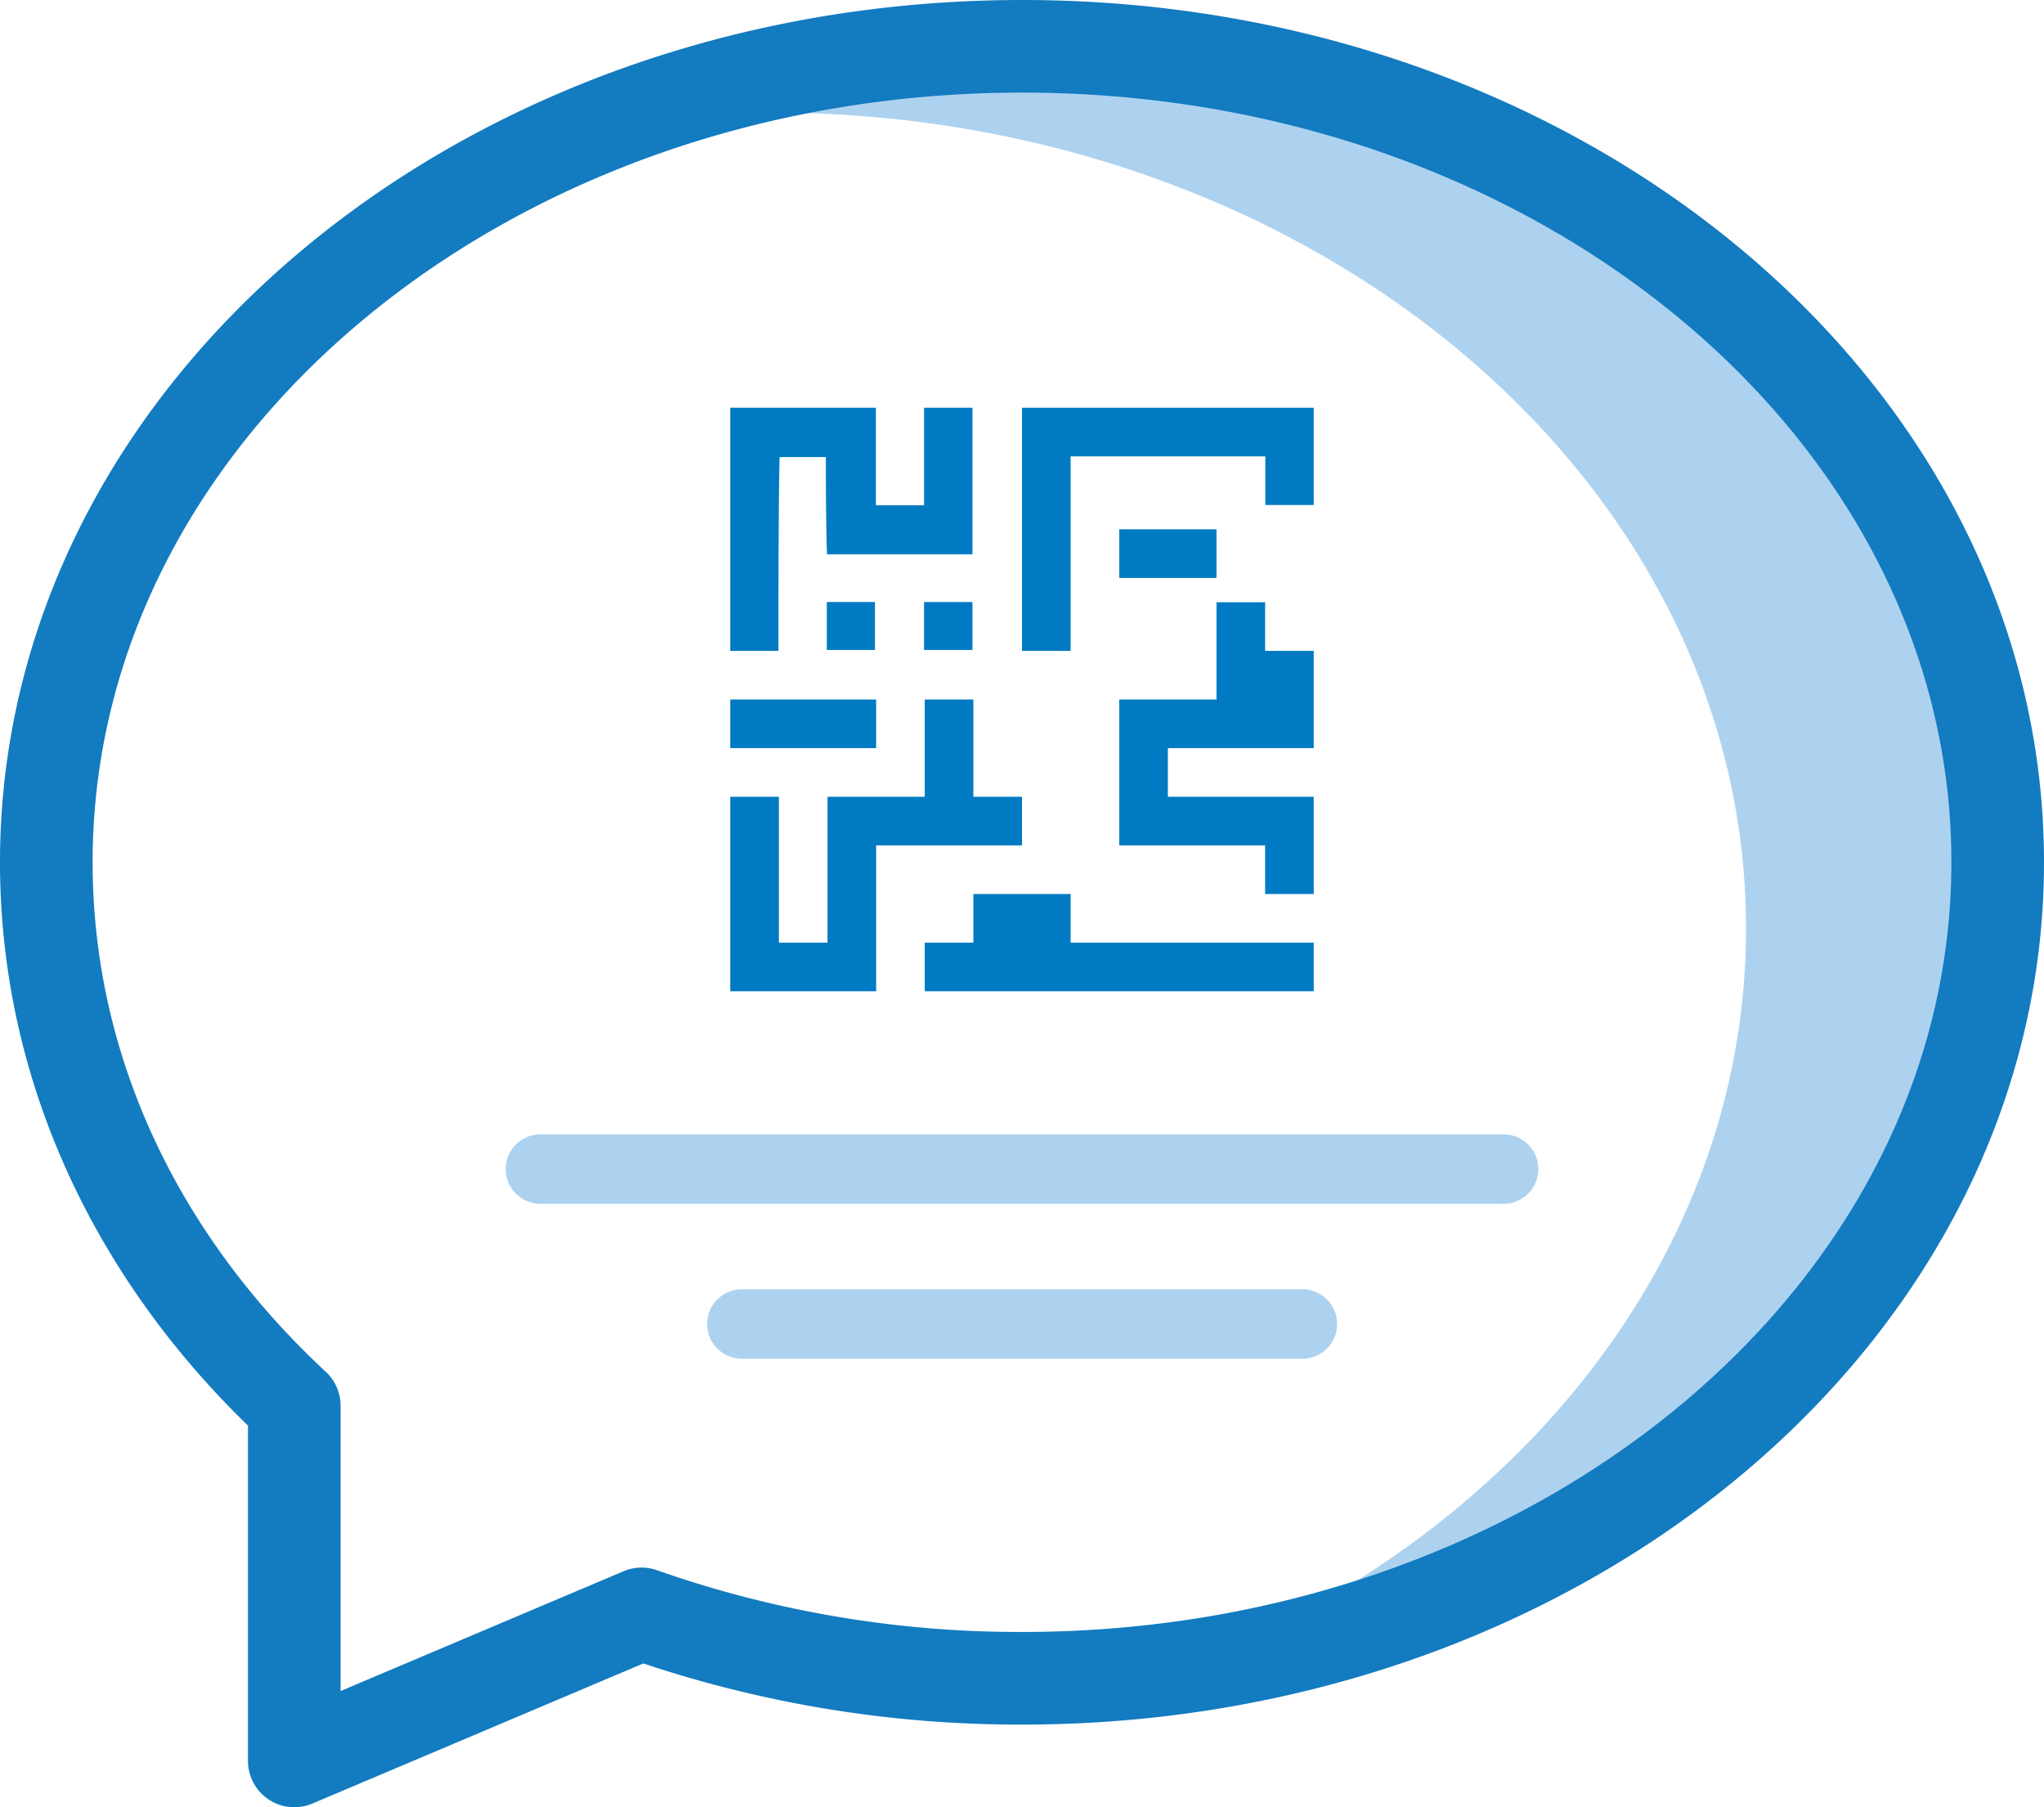 <?xml version="1.0" encoding="UTF-8"?> <svg xmlns="http://www.w3.org/2000/svg" viewBox="0 0 88.28 78.05"> <defs> <style>.cls-1{fill:#add2f0;}.cls-2,.cls-3{fill:#007bc3;}.cls-2{fill-rule:evenodd;}.cls-4,.cls-5{fill:none;stroke-linecap:round;}.cls-4{stroke:#137bc0;stroke-linejoin:round;stroke-width:4px;}.cls-5{stroke:#add2f0;stroke-miterlimit:10;stroke-width:3px;}</style> </defs> <g id="Слой_2" data-name="Слой 2"> <g id="Слой_1-2" data-name="Слой 1"> <path class="cls-1" d="M86.29,37.24C86.29,54.69,71.12,69.18,51.2,72c14.31-5.63,24.21-17.8,24.21-31.9,0-19.47-18.86-35.24-42.13-35.24a49.76,49.76,0,0,0-7.07.5A49.1,49.1,0,0,1,44.15,2C67.42,2,86.29,17.78,86.29,37.24Z"></path> <polygon class="cls-2" points="44.14 17.61 44.14 28.11 46.24 28.11 46.24 19.71 54.65 19.71 54.65 21.81 56.74 21.81 56.74 17.61 44.14 17.61"></polygon> <path class="cls-2" d="M33.62,28.11c0-2.09,0-6.29.05-8.37h2c0,1.05,0,3.16.05,4.2H42V17.61H39.91v4.21H37.83l0-4.21H31.54v10.5Z"></path> <path class="cls-2" d="M35.71,27.07v1h2.08V26H35.71Z"></path> <path class="cls-2" d="M39.91,27.07v1H42V26H39.91Z"></path> <rect class="cls-3" x="48.34" y="22.86" width="4.2" height="2.1"></rect> <polygon class="cls-2" points="54.64 26.01 52.54 26.01 52.54 30.21 48.34 30.21 48.34 36.51 54.64 36.51 54.64 38.61 56.74 38.61 56.74 34.41 50.44 34.41 50.44 32.31 54.64 32.31 54.64 32.31 56.74 32.31 56.74 28.11 54.64 28.11 54.64 26.01"></polygon> <polygon class="cls-2" points="44.14 34.41 42.04 34.41 42.04 30.21 39.94 30.21 39.94 34.41 35.74 34.41 35.74 40.71 33.64 40.71 33.64 34.41 31.54 34.41 31.54 42.81 37.84 42.81 37.84 36.51 44.14 36.51 44.14 34.41"></polygon> <rect class="cls-3" x="31.54" y="30.21" width="6.3" height="2.1"></rect> <polygon class="cls-2" points="46.24 38.61 42.04 38.61 42.04 40.71 39.94 40.71 39.94 42.81 56.74 42.81 56.74 40.71 46.24 40.71 46.24 38.61"></polygon> <path class="cls-4" d="M86.28,37.24c0,19.46-18.87,35.24-42.13,35.24A49.19,49.19,0,0,1,27.71,69.7l-15,6.35V60.71C6,54.48,2,46.25,2,37.24,2,17.78,20.87,2,44.15,2S86.28,17.78,86.28,37.24Z"></path> <line class="cls-5" x1="23.34" y1="50.49" x2="64.94" y2="50.49"></line> <line class="cls-5" x1="32.04" y1="57.18" x2="56.25" y2="57.18"></line> </g> </g> </svg> 